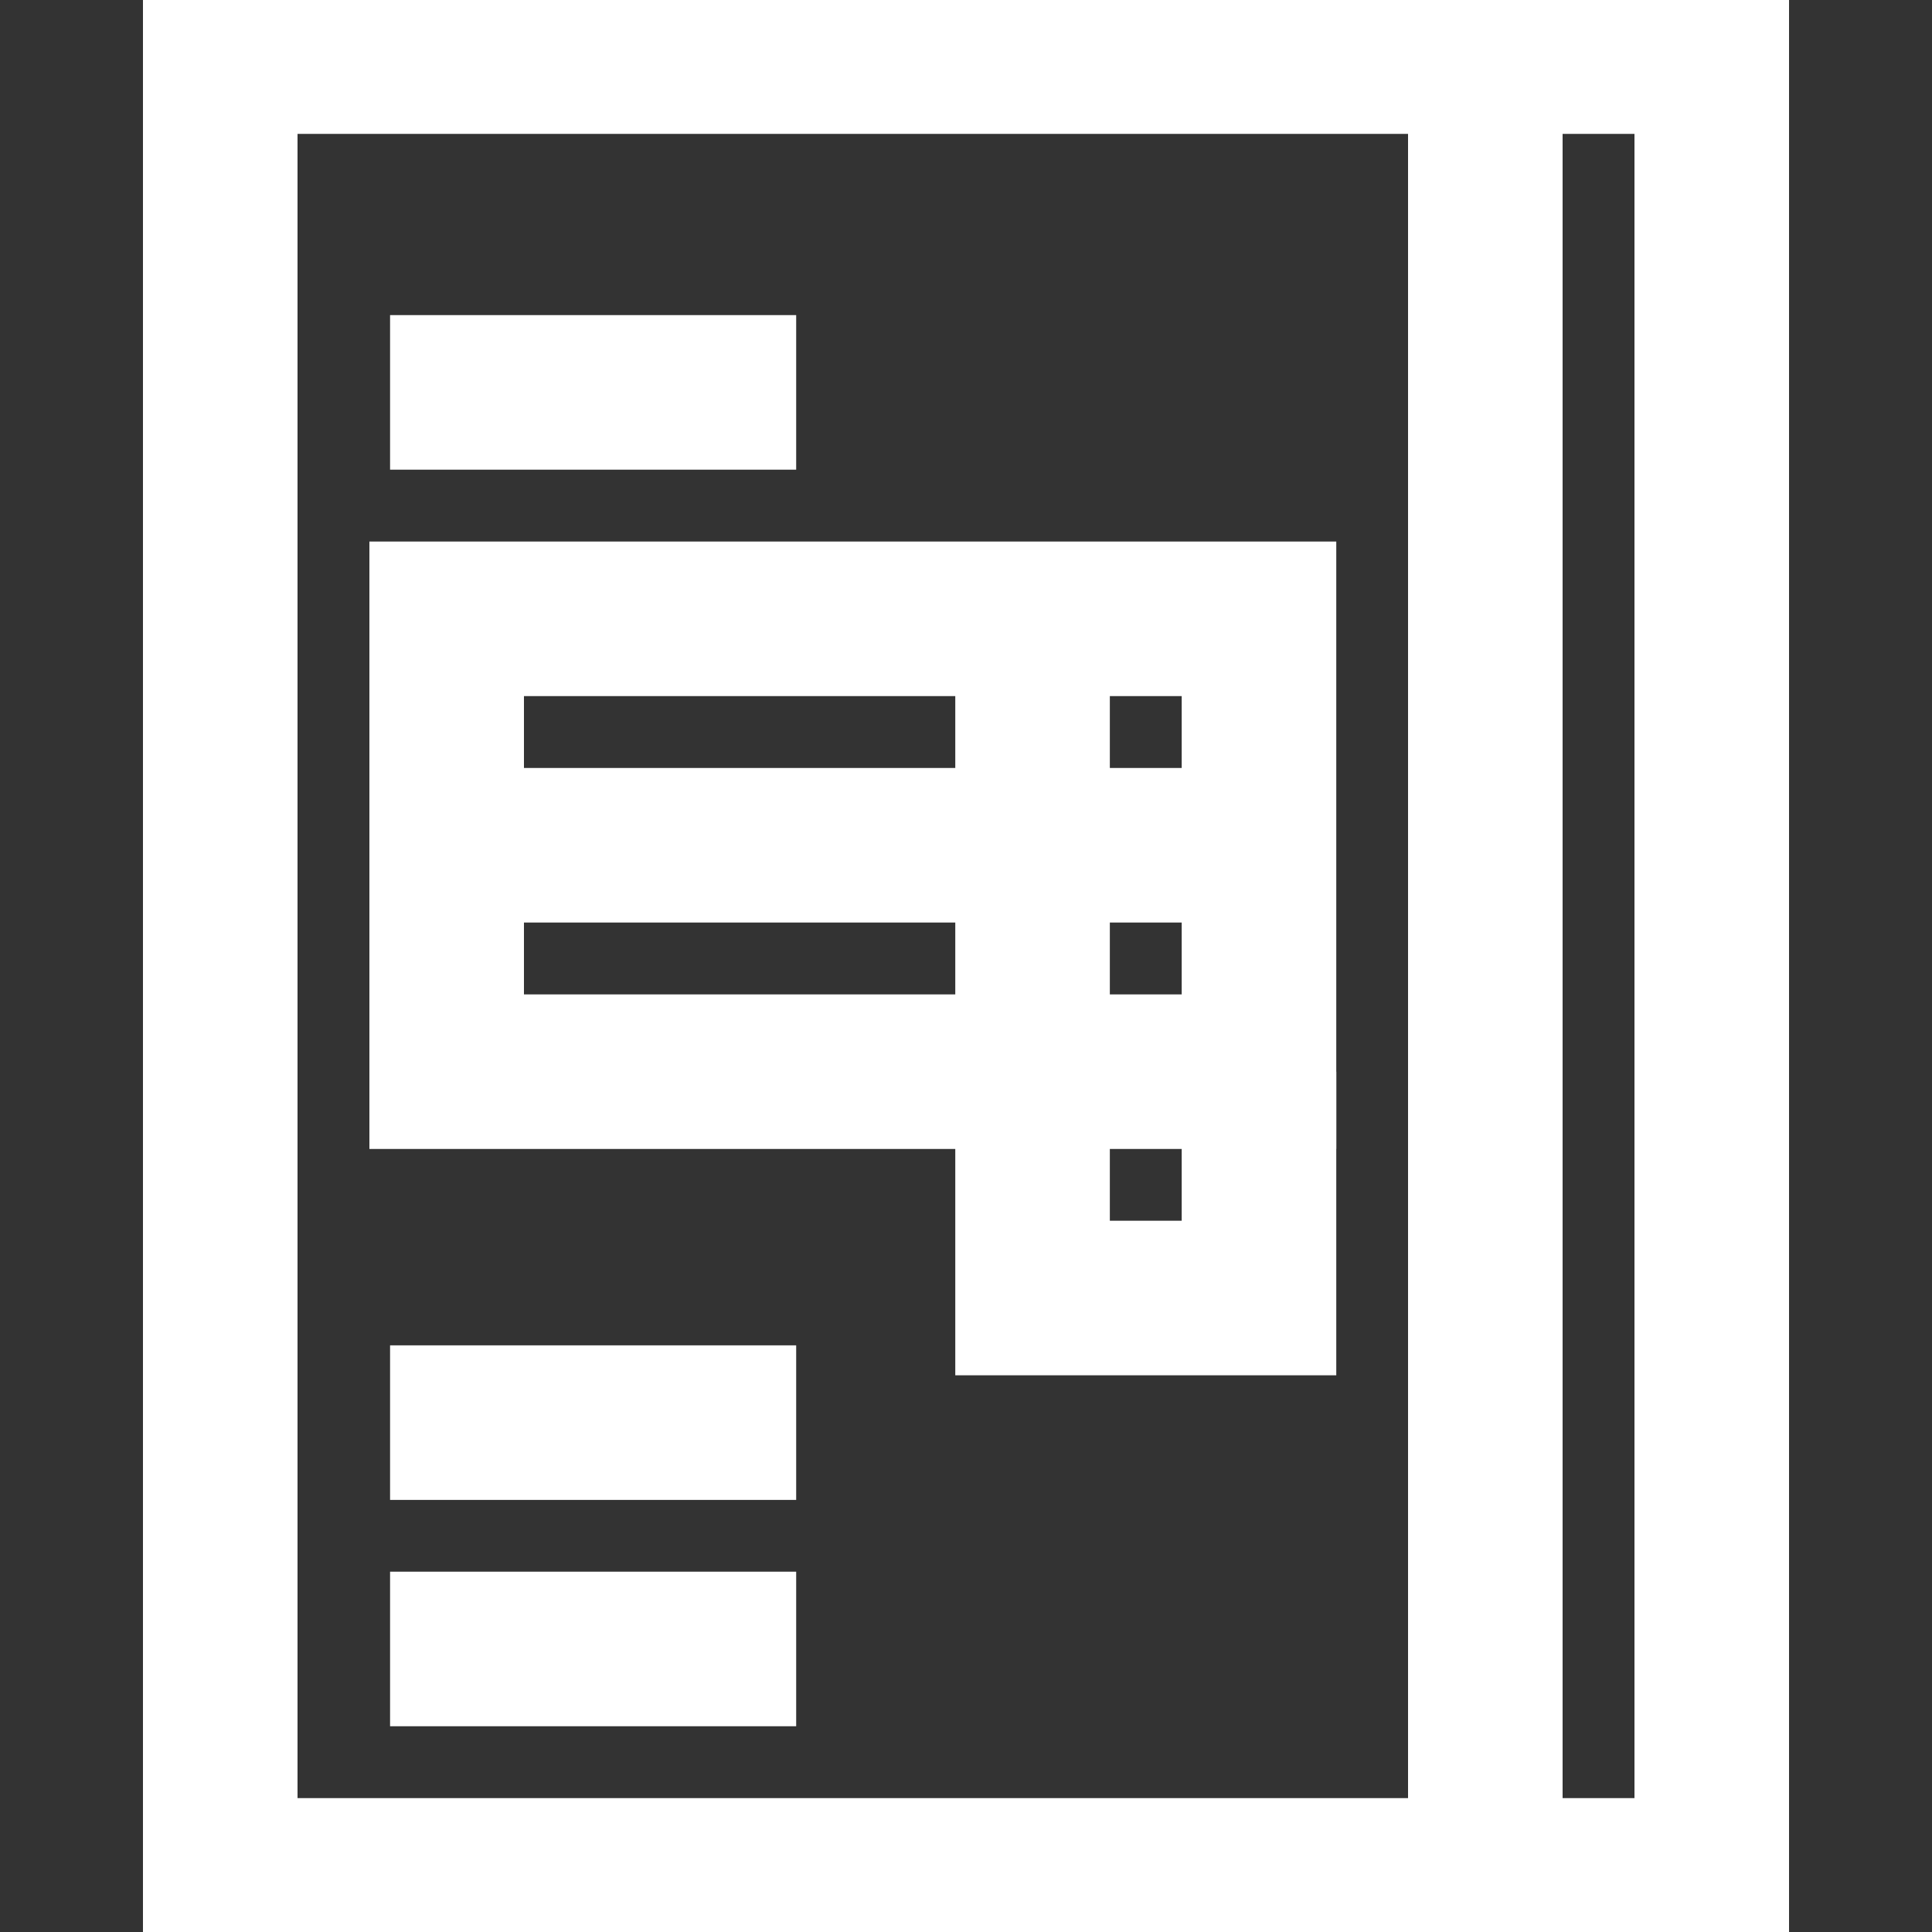 <svg width="20" height="20" viewBox="0 0 20 20" fill="none" xmlns="http://www.w3.org/2000/svg">
<rect x="0" y="0" width="20" height="20" fill="#333333" stroke="none"/>
<g clip-path="url(#clip0_3874_5015)">
<path d="M15.376 0.586H2.28V19.414H15.376V0.586Z" stroke="white" stroke-width="1.6" stroke-miterlimit="10"/>
<path d="M8.242 4.062H4.038" stroke="white" stroke-width="1.6" stroke-miterlimit="10"/>
<path d="M8.242 17.07H4.038" stroke="white" stroke-width="1.6" stroke-miterlimit="10"/>
<path d="M8.242 14.727H4.038" stroke="white" stroke-width="1.6" stroke-miterlimit="10"/>
<path d="M13.033 8.75H4.624" stroke="white" stroke-width="1.6" stroke-miterlimit="10"/>
<path d="M13.033 6.406H4.624V11.094H13.033V6.406Z" stroke="white" stroke-width="1.6" stroke-miterlimit="10"/>
<path d="M10.689 6.406V11.094" stroke="white" stroke-width="1.6" stroke-miterlimit="10"/>
<path d="M10.689 11.094V13.437H13.033V11.094" stroke="white" stroke-width="1.6" stroke-miterlimit="10"/>
<path d="M15.377 0.586H17.72V19.414H15.377" stroke="white" stroke-width="1.6" stroke-miterlimit="10"/>
</g>
<defs>
<clipPath id="clip0_3874_5015">
<rect width="20" height="20" fill="white"/>
</clipPath>
</defs>
</svg>
